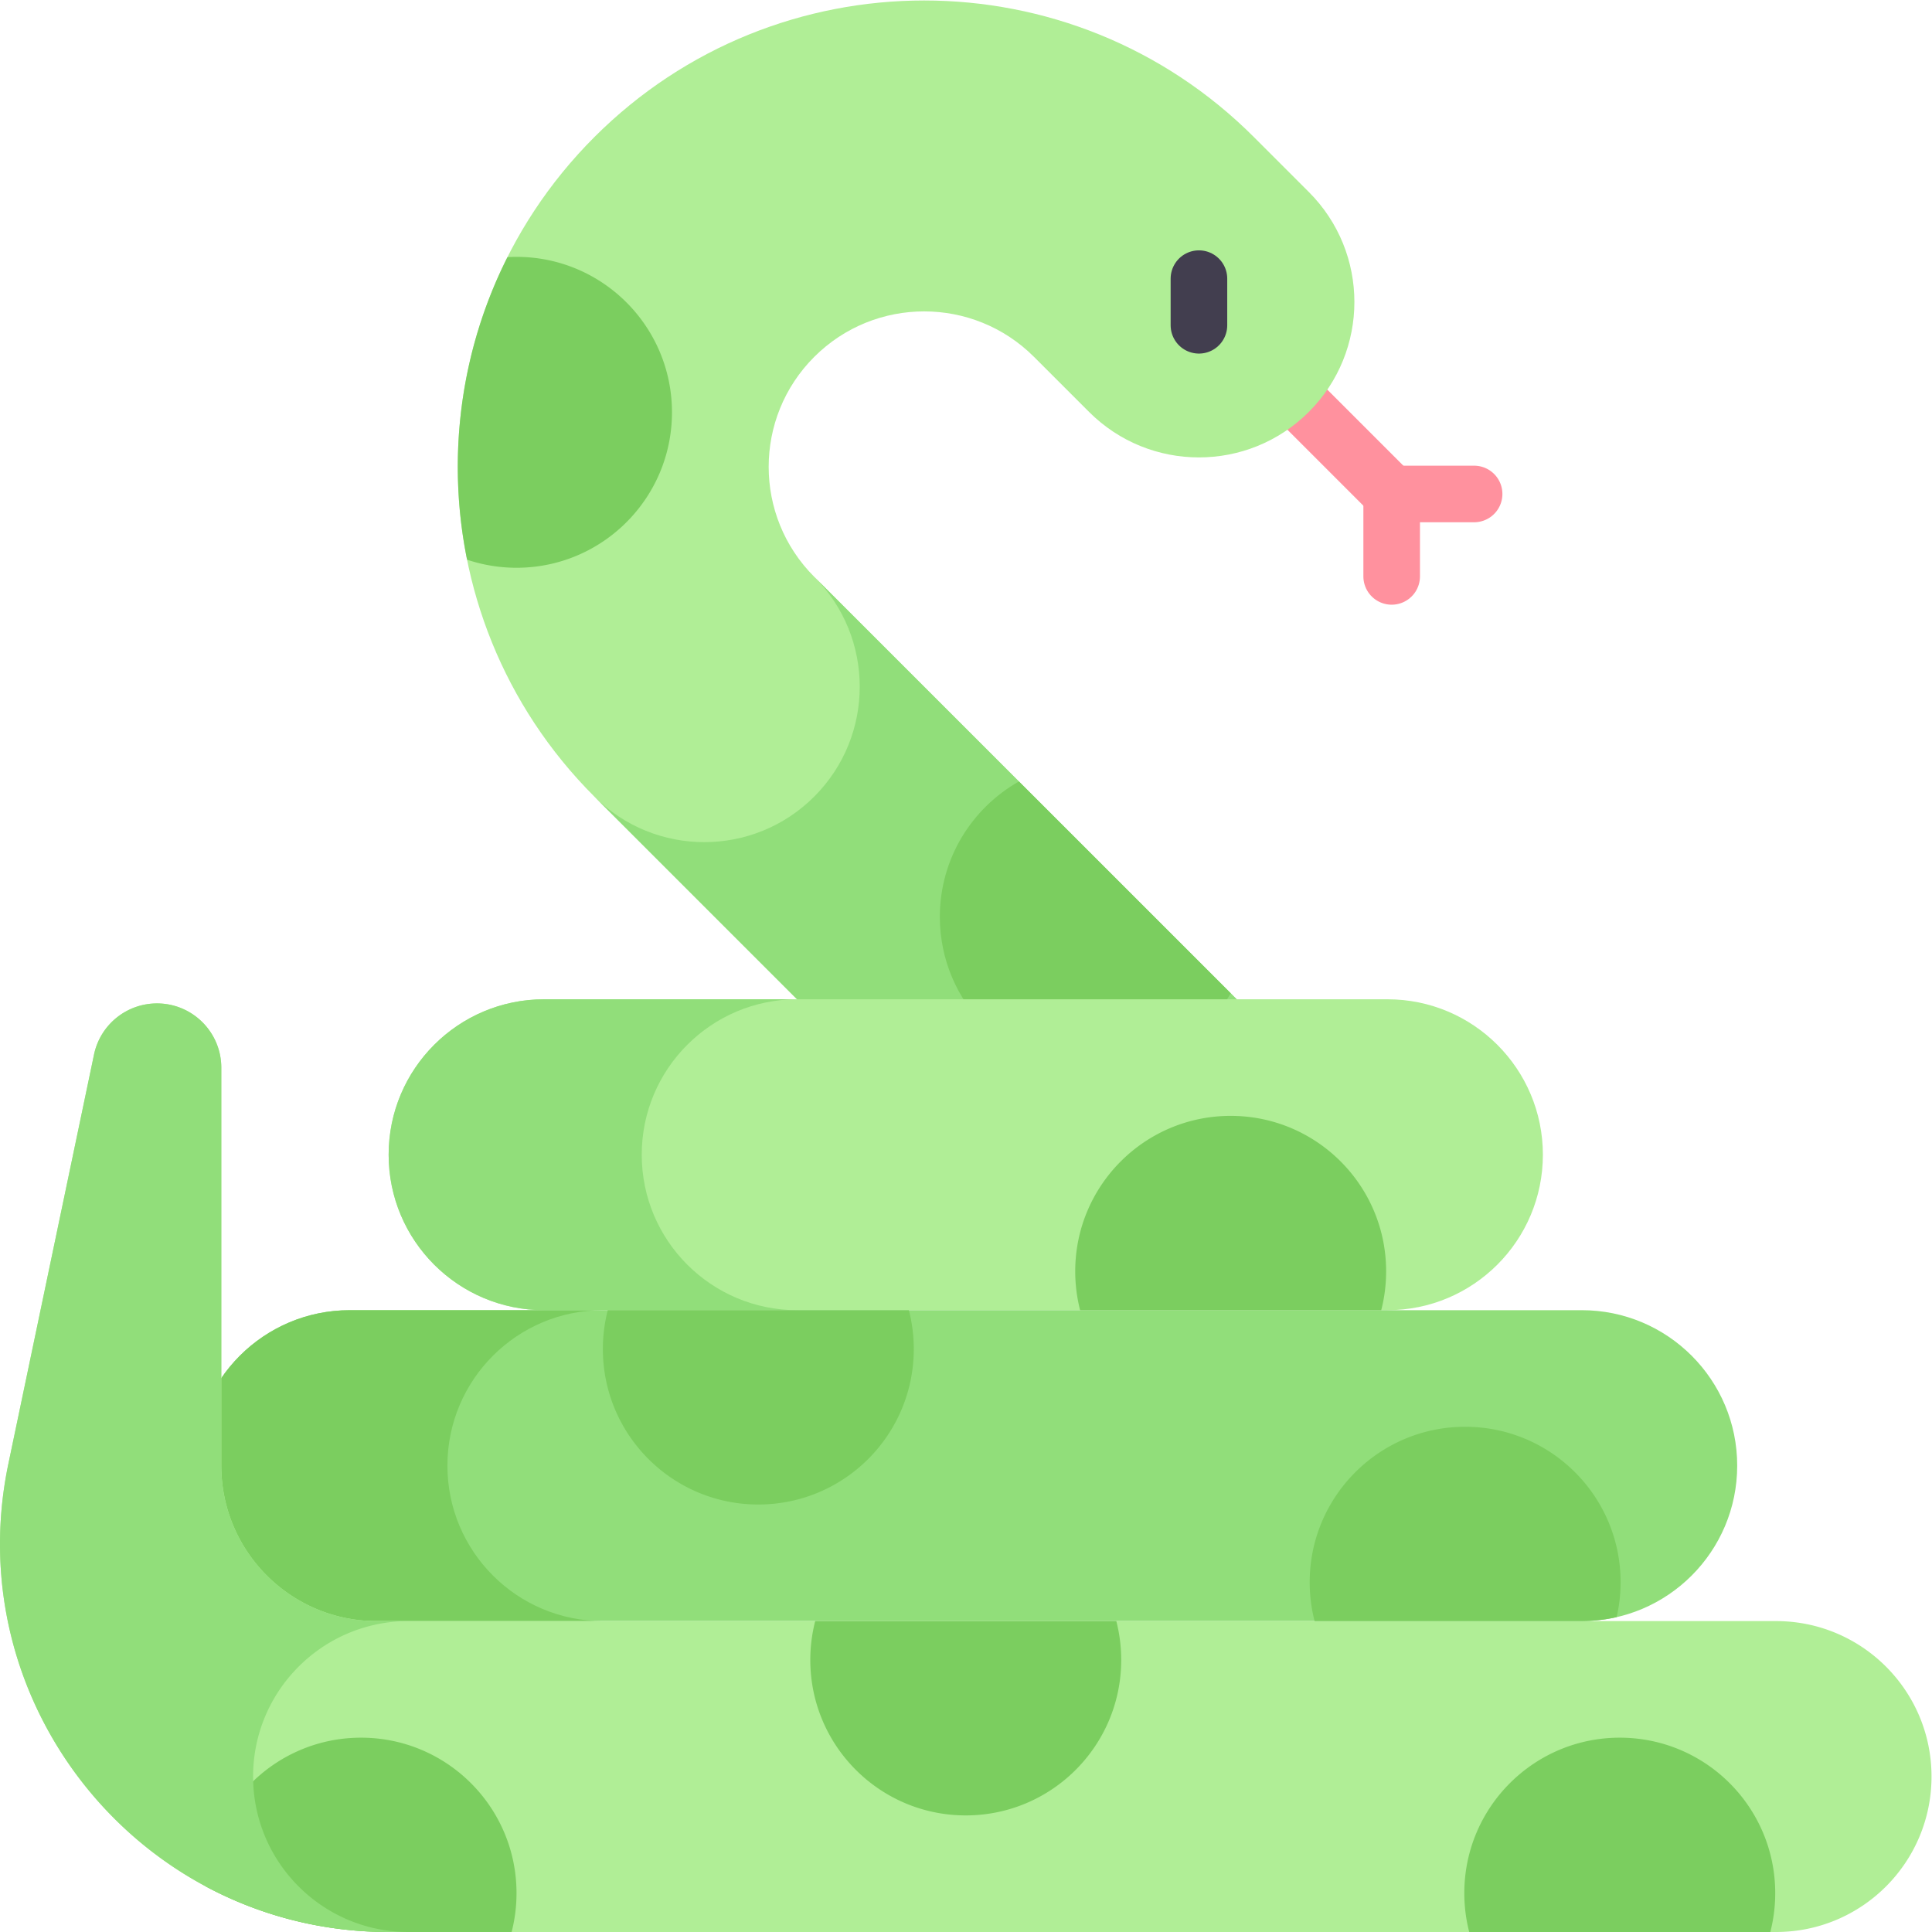 <svg xmlns="http://www.w3.org/2000/svg" version="1.1" xmlns:xlink="http://www.w3.org/1999/xlink" width="32" height="32" viewBox="0 0 682.667 682.667" xml:space="preserve"><g><defs><clipPath id="a" clipPathUnits="userSpaceOnUse"><path d="M0 512h512V0H0Z" fill="#000000" opacity="1" data-original="#000000"></path></clipPath></defs><path d="m0 0 42.966-42.966" style="stroke-width:15;stroke-linecap:round;stroke-linejoin:round;stroke-miterlimit:10;stroke-dasharray:none;stroke-opacity:1" transform="matrix(1.333 0 0 -1.333 433.478 116.283)" fill="none" stroke="#ff919e" stroke-width="15" stroke-linecap="round" stroke-linejoin="round" stroke-miterlimit="10" stroke-dasharray="none" stroke-opacity="" data-original="#ff919e"></path><path d="M0 0h-21.853v-21.853" style="stroke-width:15;stroke-linecap:round;stroke-linejoin:round;stroke-miterlimit:10;stroke-dasharray:none;stroke-opacity:1" transform="matrix(1.333 0 0 -1.333 520.874 174.542)" fill="none" stroke="#ff919e" stroke-width="15" stroke-linecap="round" stroke-linejoin="round" stroke-miterlimit="10" stroke-dasharray="none" stroke-opacity="" data-original="#ff919e"></path><g clip-path="url(#a)" transform="matrix(1.333 0 0 -1.333 0 682.667)"><path d="m0 0 131.121-131.121 58.276 58.276L58.276 58.276c-16.093 16.092-16.093 42.183 0 58.276 16.092 16.092 42.183 16.092 58.276 0l14.569-14.569c16.092-16.093 42.183-16.093 58.276 0 16.092 16.092 16.092 42.183 0 58.275l-14.569 14.57c-48.278 48.277-126.551 48.277-174.828 0v-.001C-48.277 126.55-48.277 48.277 0 0" style="fill-opacity:1;fill-rule:nonzero;stroke:none" transform="translate(157.552 300.964)" fill="#b0ee96" data-original="#b0ee96"></path><path d="M0 0c-16.092-16.092-42.18-16.092-58.273-.002L72.845-131.121l58.276 58.276L0 58.276C16.092 42.183 16.092 16.092 0 0" style="fill-opacity:1;fill-rule:nonzero;stroke:none" transform="translate(215.828 300.964)" fill="#91de7a" data-original="#91de7a"></path><path d="M0 0c0 22.758-18.449 41.207-41.207 41.207-.806 0-1.605-.029-2.4-.075-12.573-24.971-16.14-53.312-10.704-80.199a41.131 41.131 0 0 1 13.104-2.14C-18.449-41.207 0-22.758 0 0" style="fill-opacity:1;fill-rule:nonzero;stroke:none" transform="translate(178.125 402.833)" fill="#7bce5f" data-original="#7bce5f"></path><path d="M0 0c-12.509-7.074-20.959-20.489-20.959-35.885 0-22.758 18.449-41.207 41.207-41.207 15.396 0 28.811 8.449 35.885 20.959z" style="fill-opacity:1;fill-rule:nonzero;stroke:none" transform="translate(270.091 304.977)" fill="#7bce5f" data-original="#7bce5f"></path><path d="M0 0h-223.549c-22.758 0-41.208 18.449-41.208 41.207s18.45 41.207 41.208 41.207H0c22.758 0 41.207-18.449 41.207-41.207S22.758 0 0 0" style="fill-opacity:1;fill-rule:nonzero;stroke:none" transform="translate(367.775 164.829)" fill="#b0ee96" data-original="#b0ee96"></path><path d="M0 0h-326.568c-22.758 0-41.207 18.449-41.207 41.207s18.449 41.207 41.207 41.207H0c22.758 0 41.207-18.449 41.207-41.207S22.758 0 0 0" style="fill-opacity:1;fill-rule:nonzero;stroke:none" transform="translate(419.284 82.415)" fill="#91de7a" data-original="#91de7a"></path><path d="M0 0c0 22.758 18.449 41.207 41.207 41.207h-67.09c-22.758 0-41.208-18.449-41.208-41.207s18.45-41.207 41.208-41.207h67.09C18.449-41.207 0-22.758 0 0" style="fill-opacity:1;fill-rule:nonzero;stroke:none" transform="translate(118.6 123.622)" fill="#7bce5f" data-original="#7bce5f"></path><path d="M0 0v105.472c0 9.418-7.635 17.052-17.052 17.052a17.052 17.052 0 0 1-16.691-13.559L-56.441.497C-69.833-63.5-20.99-123.622 44.393-123.622H412.13c22.758 0 41.207 18.449 41.207 41.207v.001c0 22.758-18.449 41.207-41.207 41.207H41.207C18.449-41.207 0-22.758 0 0" style="fill-opacity:1;fill-rule:nonzero;stroke:none" transform="translate(58.663 123.622)" fill="#b0ee96" data-original="#b0ee96"></path><path d="M0 0c-22.16 0-40.228-17.494-41.162-39.424 14.358-7.681 30.826-12.085 48.507-12.085h32.564a41.309 41.309 0 0 1 1.298 10.302C41.207-18.449 22.758 0 0 0" style="fill-opacity:1;fill-rule:nonzero;stroke:none" transform="translate(95.71 51.51)" fill="#7bce5f" data-original="#7bce5f"></path><path d="M0 0c0 22.758 18.449 41.207 41.207 41.207H32.78c-22.758 0-41.208 18.449-41.208 41.208v105.472c0 9.418-7.634 17.052-17.052 17.052a17.052 17.052 0 0 1-16.69-13.559L-64.869 82.912C-78.261 18.915-29.418-41.207 35.965-41.207h5.242C18.449-41.207 0-22.758 0 0" style="fill-opacity:1;fill-rule:nonzero;stroke:none" transform="translate(67.09 41.207)" fill="#91de7a" data-original="#91de7a"></path><path d="M0 0c0 22.758 18.449 41.207 41.207 41.207h-67.09c-22.758 0-41.208-18.449-41.208-41.207s18.45-41.207 41.208-41.207h67.09C18.449-41.207 0-22.758 0 0" style="fill-opacity:1;fill-rule:nonzero;stroke:none" transform="translate(170.109 206.036)" fill="#91de7a" data-original="#91de7a"></path><path d="M0 0c-22.758 0-41.207-18.449-41.207-41.207 0-3.557.451-7.009 1.298-10.302h79.818a41.309 41.309 0 0 1 1.298 10.302C41.207-18.449 22.758 0 0 0" style="fill-opacity:1;fill-rule:nonzero;stroke:none" transform="translate(326.224 216.338)" fill="#7bce5f" data-original="#7bce5f"></path><path d="M0 0c-22.758 0-41.207-18.449-41.207-41.207 0-3.557.451-7.009 1.298-10.302h79.818a41.309 41.309 0 0 1 1.298 10.302C41.207-18.449 22.758 0 0 0" style="fill-opacity:1;fill-rule:nonzero;stroke:none" transform="translate(429.363 51.51)" fill="#7bce5f" data-original="#7bce5f"></path><path d="M0 0c0-22.758 18.449-41.207 41.207-41.207S82.414-22.758 82.414 0c0 3.557-.45 7.009-1.298 10.302H1.298A41.309 41.309 0 0 1 0 0" style="fill-opacity:1;fill-rule:nonzero;stroke:none" transform="translate(214.793 72.113)" fill="#7bce5f" data-original="#7bce5f"></path><path d="M0 0c0-22.758 18.449-41.207 41.207-41.207S82.414-22.758 82.414 0c0 3.557-.45 7.009-1.298 10.302H1.298A41.309 41.309 0 0 1 0 0" style="fill-opacity:1;fill-rule:nonzero;stroke:none" transform="translate(159.807 154.527)" fill="#7bce5f" data-original="#7bce5f"></path><path d="M0 0c-22.758 0-41.207-18.449-41.207-41.207 0-3.557.451-7.009 1.298-10.302h70.814c3.182 0 6.274.372 9.248 1.055a41.312 41.312 0 0 1 1.054 9.247C41.207-18.449 22.758 0 0 0" style="fill-opacity:1;fill-rule:nonzero;stroke:none" transform="translate(388.378 133.923)" fill="#7bce5f" data-original="#7bce5f"></path><path d="M0 0v-12.362" style="stroke-width:15;stroke-linecap:round;stroke-linejoin:round;stroke-miterlimit:10;stroke-dasharray:none;stroke-opacity:1" transform="translate(317.81 438.266)" fill="none" stroke="#423e4f" stroke-width="15" stroke-linecap="round" stroke-linejoin="round" stroke-miterlimit="10" stroke-dasharray="none" stroke-opacity="" data-original="#423e4f"></path></g></g></svg>